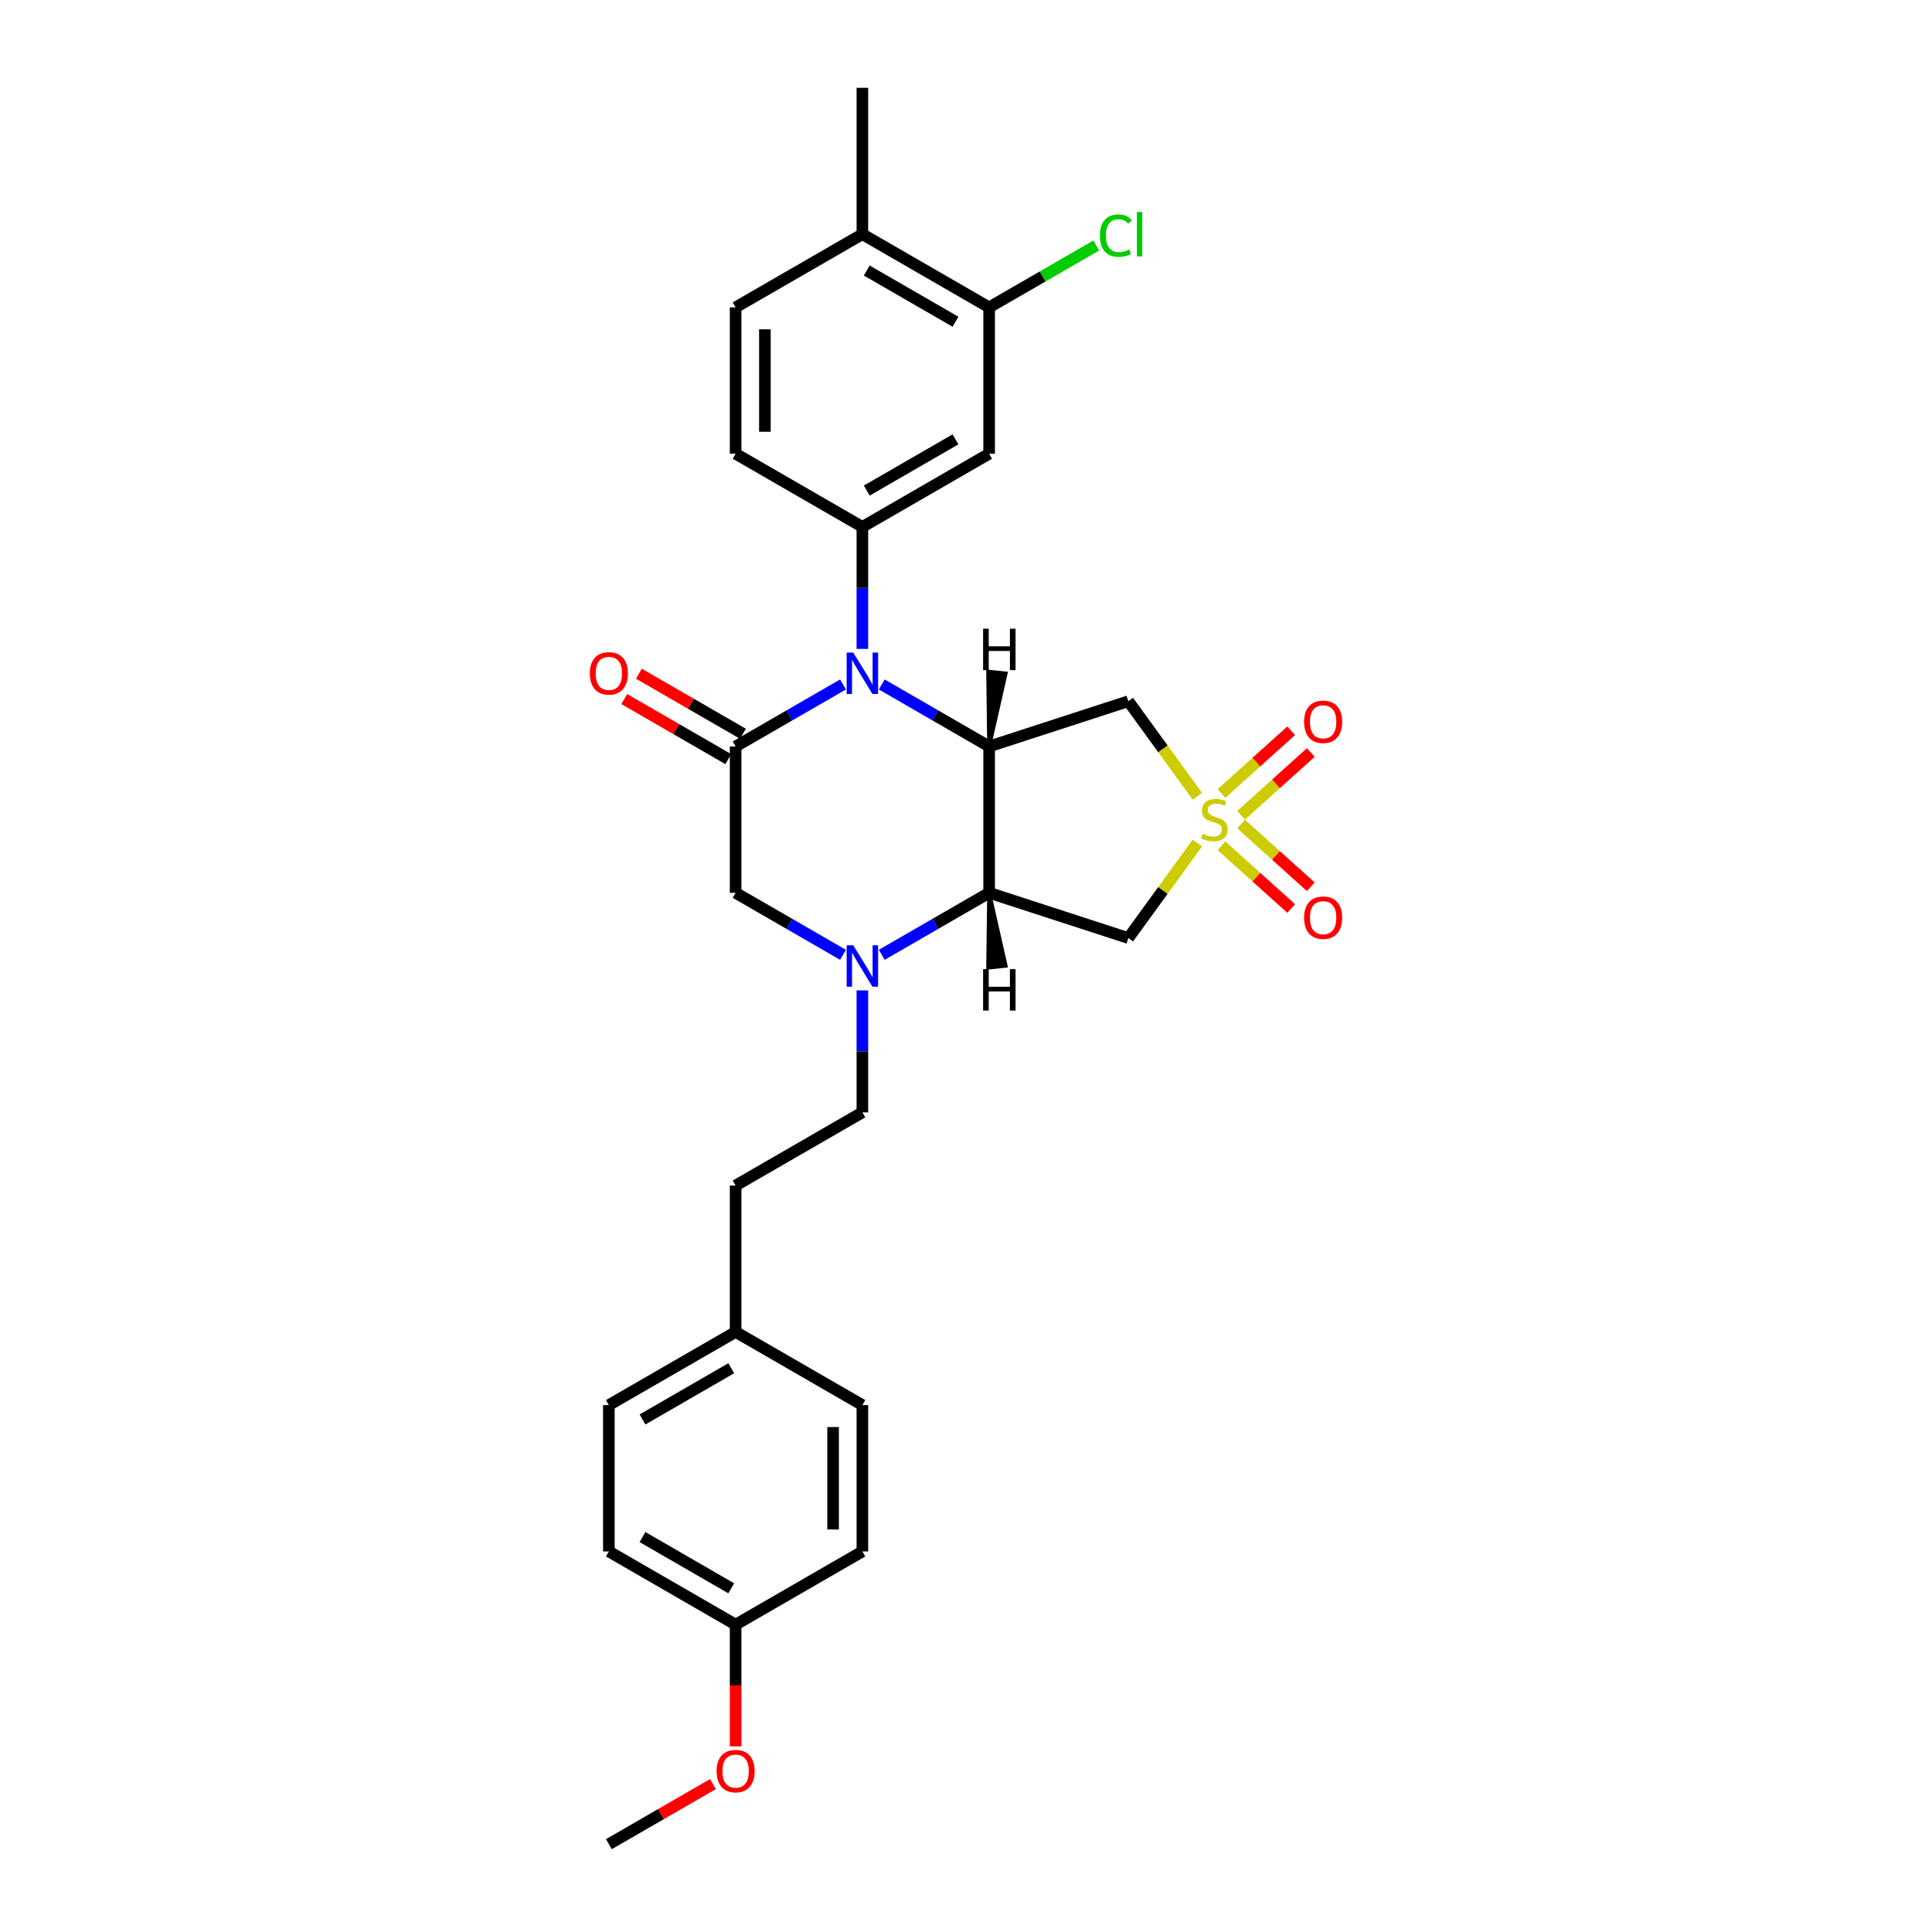 <?xml version='1.0' encoding='iso-8859-1'?>
<svg version='1.1' baseProfile='full'
              xmlns='http://www.w3.org/2000/svg'
                      xmlns:rdkit='http://www.rdkit.org/xml'
                      xmlns:xlink='http://www.w3.org/1999/xlink'
                  xml:space='preserve'
width='1000px' height='1000px' viewBox='0 0 1000 1000'>
<!-- END OF HEADER -->
<rect style='opacity:1.0;fill:#FFFFFF;stroke:none' width='1000' height='1000' x='0' y='0'> </rect>
<path class='bond-5' d='M 619.779,412.168 L 601.901,387.561' style='fill:none;fill-rule:evenodd;stroke:#CCCC00;stroke-width:6px;stroke-linecap:butt;stroke-linejoin:miter;stroke-opacity:1' />
<path class='bond-5' d='M 601.901,387.561 L 584.023,362.953' style='fill:none;fill-rule:evenodd;stroke:#000000;stroke-width:6px;stroke-linecap:butt;stroke-linejoin:miter;stroke-opacity:1' />
<path class='bond-6' d='M 619.779,436.317 L 601.901,460.924' style='fill:none;fill-rule:evenodd;stroke:#CCCC00;stroke-width:6px;stroke-linecap:butt;stroke-linejoin:miter;stroke-opacity:1' />
<path class='bond-6' d='M 601.901,460.924 L 584.023,485.532' style='fill:none;fill-rule:evenodd;stroke:#000000;stroke-width:6px;stroke-linecap:butt;stroke-linejoin:miter;stroke-opacity:1' />
<path class='bond-11' d='M 642.394,421.973 L 660.433,405.731' style='fill:none;fill-rule:evenodd;stroke:#CCCC00;stroke-width:6px;stroke-linecap:butt;stroke-linejoin:miter;stroke-opacity:1' />
<path class='bond-11' d='M 660.433,405.731 L 678.473,389.488' style='fill:none;fill-rule:evenodd;stroke:#FF0000;stroke-width:6px;stroke-linecap:butt;stroke-linejoin:miter;stroke-opacity:1' />
<path class='bond-11' d='M 632.256,410.714 L 650.295,394.471' style='fill:none;fill-rule:evenodd;stroke:#CCCC00;stroke-width:6px;stroke-linecap:butt;stroke-linejoin:miter;stroke-opacity:1' />
<path class='bond-11' d='M 650.295,394.471 L 668.334,378.228' style='fill:none;fill-rule:evenodd;stroke:#FF0000;stroke-width:6px;stroke-linecap:butt;stroke-linejoin:miter;stroke-opacity:1' />
<path class='bond-12' d='M 632.256,437.771 L 650.295,454.014' style='fill:none;fill-rule:evenodd;stroke:#CCCC00;stroke-width:6px;stroke-linecap:butt;stroke-linejoin:miter;stroke-opacity:1' />
<path class='bond-12' d='M 650.295,454.014 L 668.334,470.257' style='fill:none;fill-rule:evenodd;stroke:#FF0000;stroke-width:6px;stroke-linecap:butt;stroke-linejoin:miter;stroke-opacity:1' />
<path class='bond-12' d='M 642.394,426.512 L 660.433,442.754' style='fill:none;fill-rule:evenodd;stroke:#CCCC00;stroke-width:6px;stroke-linecap:butt;stroke-linejoin:miter;stroke-opacity:1' />
<path class='bond-12' d='M 660.433,442.754 L 678.473,458.997' style='fill:none;fill-rule:evenodd;stroke:#FF0000;stroke-width:6px;stroke-linecap:butt;stroke-linejoin:miter;stroke-opacity:1' />
<path class='bond-0' d='M 456.395,354.276 L 484.184,370.32' style='fill:none;fill-rule:evenodd;stroke:#0000FF;stroke-width:6px;stroke-linecap:butt;stroke-linejoin:miter;stroke-opacity:1' />
<path class='bond-0' d='M 484.184,370.32 L 511.973,386.364' style='fill:none;fill-rule:evenodd;stroke:#000000;stroke-width:6px;stroke-linecap:butt;stroke-linejoin:miter;stroke-opacity:1' />
<path class='bond-3' d='M 436.335,354.276 L 408.546,370.32' style='fill:none;fill-rule:evenodd;stroke:#0000FF;stroke-width:6px;stroke-linecap:butt;stroke-linejoin:miter;stroke-opacity:1' />
<path class='bond-3' d='M 408.546,370.32 L 380.757,386.364' style='fill:none;fill-rule:evenodd;stroke:#000000;stroke-width:6px;stroke-linecap:butt;stroke-linejoin:miter;stroke-opacity:1' />
<path class='bond-7' d='M 446.365,335.864 L 446.365,304.295' style='fill:none;fill-rule:evenodd;stroke:#0000FF;stroke-width:6px;stroke-linecap:butt;stroke-linejoin:miter;stroke-opacity:1' />
<path class='bond-7' d='M 446.365,304.295 L 446.365,272.727' style='fill:none;fill-rule:evenodd;stroke:#000000;stroke-width:6px;stroke-linecap:butt;stroke-linejoin:miter;stroke-opacity:1' />
<path class='bond-1' d='M 511.973,386.364 L 584.023,362.953' style='fill:none;fill-rule:evenodd;stroke:#000000;stroke-width:6px;stroke-linecap:butt;stroke-linejoin:miter;stroke-opacity:1' />
<path class='bond-29' d='M 511.973,386.364 L 511.973,462.121' style='fill:none;fill-rule:evenodd;stroke:#000000;stroke-width:6px;stroke-linecap:butt;stroke-linejoin:miter;stroke-opacity:1' />
<path class='bond-33' d='M 511.973,386.364 L 520.513,348.6 L 511.472,347.65 Z' style='fill:#000000;fill-rule:evenodd;fill-opacity:1;stroke:#000000;stroke-width:2px;stroke-linecap:butt;stroke-linejoin:miter;stroke-opacity:1;' />
<path class='bond-2' d='M 511.973,462.121 L 584.023,485.532' style='fill:none;fill-rule:evenodd;stroke:#000000;stroke-width:6px;stroke-linecap:butt;stroke-linejoin:miter;stroke-opacity:1' />
<path class='bond-4' d='M 511.973,462.121 L 484.184,478.165' style='fill:none;fill-rule:evenodd;stroke:#000000;stroke-width:6px;stroke-linecap:butt;stroke-linejoin:miter;stroke-opacity:1' />
<path class='bond-4' d='M 484.184,478.165 L 456.395,494.209' style='fill:none;fill-rule:evenodd;stroke:#0000FF;stroke-width:6px;stroke-linecap:butt;stroke-linejoin:miter;stroke-opacity:1' />
<path class='bond-34' d='M 511.973,462.121 L 511.472,500.835 L 520.513,499.885 Z' style='fill:#000000;fill-rule:evenodd;fill-opacity:1;stroke:#000000;stroke-width:2px;stroke-linecap:butt;stroke-linejoin:miter;stroke-opacity:1;' />
<path class='bond-13' d='M 384.545,379.803 L 357.612,364.253' style='fill:none;fill-rule:evenodd;stroke:#000000;stroke-width:6px;stroke-linecap:butt;stroke-linejoin:miter;stroke-opacity:1' />
<path class='bond-13' d='M 357.612,364.253 L 330.679,348.704' style='fill:none;fill-rule:evenodd;stroke:#FF0000;stroke-width:6px;stroke-linecap:butt;stroke-linejoin:miter;stroke-opacity:1' />
<path class='bond-13' d='M 376.969,392.924 L 350.036,377.375' style='fill:none;fill-rule:evenodd;stroke:#000000;stroke-width:6px;stroke-linecap:butt;stroke-linejoin:miter;stroke-opacity:1' />
<path class='bond-13' d='M 350.036,377.375 L 323.104,361.825' style='fill:none;fill-rule:evenodd;stroke:#FF0000;stroke-width:6px;stroke-linecap:butt;stroke-linejoin:miter;stroke-opacity:1' />
<path class='bond-30' d='M 380.757,386.364 L 380.757,462.121' style='fill:none;fill-rule:evenodd;stroke:#000000;stroke-width:6px;stroke-linecap:butt;stroke-linejoin:miter;stroke-opacity:1' />
<path class='bond-8' d='M 436.335,494.209 L 408.546,478.165' style='fill:none;fill-rule:evenodd;stroke:#0000FF;stroke-width:6px;stroke-linecap:butt;stroke-linejoin:miter;stroke-opacity:1' />
<path class='bond-8' d='M 408.546,478.165 L 380.757,462.121' style='fill:none;fill-rule:evenodd;stroke:#000000;stroke-width:6px;stroke-linecap:butt;stroke-linejoin:miter;stroke-opacity:1' />
<path class='bond-14' d='M 446.365,512.621 L 446.365,544.189' style='fill:none;fill-rule:evenodd;stroke:#0000FF;stroke-width:6px;stroke-linecap:butt;stroke-linejoin:miter;stroke-opacity:1' />
<path class='bond-14' d='M 446.365,544.189 L 446.365,575.758' style='fill:none;fill-rule:evenodd;stroke:#000000;stroke-width:6px;stroke-linecap:butt;stroke-linejoin:miter;stroke-opacity:1' />
<path class='bond-9' d='M 446.365,272.727 L 511.973,234.848' style='fill:none;fill-rule:evenodd;stroke:#000000;stroke-width:6px;stroke-linecap:butt;stroke-linejoin:miter;stroke-opacity:1' />
<path class='bond-9' d='M 448.631,253.924 L 494.556,227.409' style='fill:none;fill-rule:evenodd;stroke:#000000;stroke-width:6px;stroke-linecap:butt;stroke-linejoin:miter;stroke-opacity:1' />
<path class='bond-15' d='M 446.365,272.727 L 380.757,234.848' style='fill:none;fill-rule:evenodd;stroke:#000000;stroke-width:6px;stroke-linecap:butt;stroke-linejoin:miter;stroke-opacity:1' />
<path class='bond-10' d='M 511.973,234.848 L 511.973,159.091' style='fill:none;fill-rule:evenodd;stroke:#000000;stroke-width:6px;stroke-linecap:butt;stroke-linejoin:miter;stroke-opacity:1' />
<path class='bond-18' d='M 511.973,159.091 L 539.694,143.086' style='fill:none;fill-rule:evenodd;stroke:#000000;stroke-width:6px;stroke-linecap:butt;stroke-linejoin:miter;stroke-opacity:1' />
<path class='bond-18' d='M 539.694,143.086 L 567.414,127.082' style='fill:none;fill-rule:evenodd;stroke:#00CC00;stroke-width:6px;stroke-linecap:butt;stroke-linejoin:miter;stroke-opacity:1' />
<path class='bond-31' d='M 511.973,159.091 L 446.365,121.212' style='fill:none;fill-rule:evenodd;stroke:#000000;stroke-width:6px;stroke-linecap:butt;stroke-linejoin:miter;stroke-opacity:1' />
<path class='bond-31' d='M 494.556,166.531 L 448.631,140.016' style='fill:none;fill-rule:evenodd;stroke:#000000;stroke-width:6px;stroke-linecap:butt;stroke-linejoin:miter;stroke-opacity:1' />
<path class='bond-20' d='M 446.365,575.758 L 380.757,613.636' style='fill:none;fill-rule:evenodd;stroke:#000000;stroke-width:6px;stroke-linecap:butt;stroke-linejoin:miter;stroke-opacity:1' />
<path class='bond-17' d='M 380.757,234.848 L 380.757,159.091' style='fill:none;fill-rule:evenodd;stroke:#000000;stroke-width:6px;stroke-linecap:butt;stroke-linejoin:miter;stroke-opacity:1' />
<path class='bond-17' d='M 395.909,223.485 L 395.909,170.455' style='fill:none;fill-rule:evenodd;stroke:#000000;stroke-width:6px;stroke-linecap:butt;stroke-linejoin:miter;stroke-opacity:1' />
<path class='bond-16' d='M 446.365,121.212 L 380.757,159.091' style='fill:none;fill-rule:evenodd;stroke:#000000;stroke-width:6px;stroke-linecap:butt;stroke-linejoin:miter;stroke-opacity:1' />
<path class='bond-27' d='M 446.365,121.212 L 446.365,45.455' style='fill:none;fill-rule:evenodd;stroke:#000000;stroke-width:6px;stroke-linecap:butt;stroke-linejoin:miter;stroke-opacity:1' />
<path class='bond-19' d='M 380.757,689.394 L 380.757,613.636' style='fill:none;fill-rule:evenodd;stroke:#000000;stroke-width:6px;stroke-linecap:butt;stroke-linejoin:miter;stroke-opacity:1' />
<path class='bond-22' d='M 380.757,689.394 L 446.365,727.273' style='fill:none;fill-rule:evenodd;stroke:#000000;stroke-width:6px;stroke-linecap:butt;stroke-linejoin:miter;stroke-opacity:1' />
<path class='bond-23' d='M 380.757,689.394 L 315.149,727.273' style='fill:none;fill-rule:evenodd;stroke:#000000;stroke-width:6px;stroke-linecap:butt;stroke-linejoin:miter;stroke-opacity:1' />
<path class='bond-23' d='M 378.492,708.197 L 332.566,734.713' style='fill:none;fill-rule:evenodd;stroke:#000000;stroke-width:6px;stroke-linecap:butt;stroke-linejoin:miter;stroke-opacity:1' />
<path class='bond-21' d='M 380.757,840.909 L 315.149,803.03' style='fill:none;fill-rule:evenodd;stroke:#000000;stroke-width:6px;stroke-linecap:butt;stroke-linejoin:miter;stroke-opacity:1' />
<path class='bond-21' d='M 378.492,822.106 L 332.566,795.591' style='fill:none;fill-rule:evenodd;stroke:#000000;stroke-width:6px;stroke-linecap:butt;stroke-linejoin:miter;stroke-opacity:1' />
<path class='bond-26' d='M 380.757,840.909 L 380.757,872.417' style='fill:none;fill-rule:evenodd;stroke:#000000;stroke-width:6px;stroke-linecap:butt;stroke-linejoin:miter;stroke-opacity:1' />
<path class='bond-26' d='M 380.757,872.417 L 380.757,903.924' style='fill:none;fill-rule:evenodd;stroke:#FF0000;stroke-width:6px;stroke-linecap:butt;stroke-linejoin:miter;stroke-opacity:1' />
<path class='bond-32' d='M 380.757,840.909 L 446.365,803.03' style='fill:none;fill-rule:evenodd;stroke:#000000;stroke-width:6px;stroke-linecap:butt;stroke-linejoin:miter;stroke-opacity:1' />
<path class='bond-24' d='M 446.365,727.273 L 446.365,803.03' style='fill:none;fill-rule:evenodd;stroke:#000000;stroke-width:6px;stroke-linecap:butt;stroke-linejoin:miter;stroke-opacity:1' />
<path class='bond-24' d='M 431.214,738.636 L 431.214,791.667' style='fill:none;fill-rule:evenodd;stroke:#000000;stroke-width:6px;stroke-linecap:butt;stroke-linejoin:miter;stroke-opacity:1' />
<path class='bond-25' d='M 315.149,727.273 L 315.149,803.03' style='fill:none;fill-rule:evenodd;stroke:#000000;stroke-width:6px;stroke-linecap:butt;stroke-linejoin:miter;stroke-opacity:1' />
<path class='bond-28' d='M 369.015,923.446 L 342.082,938.996' style='fill:none;fill-rule:evenodd;stroke:#FF0000;stroke-width:6px;stroke-linecap:butt;stroke-linejoin:miter;stroke-opacity:1' />
<path class='bond-28' d='M 342.082,938.996 L 315.149,954.545' style='fill:none;fill-rule:evenodd;stroke:#000000;stroke-width:6px;stroke-linecap:butt;stroke-linejoin:miter;stroke-opacity:1' />
<path  class='atom-0' d='M 622.491 431.606
Q 622.734 431.697, 623.734 432.121
Q 624.734 432.545, 625.825 432.818
Q 626.946 433.061, 628.037 433.061
Q 630.067 433.061, 631.249 432.091
Q 632.431 431.091, 632.431 429.364
Q 632.431 428.182, 631.825 427.455
Q 631.249 426.727, 630.34 426.333
Q 629.431 425.939, 627.916 425.485
Q 626.007 424.909, 624.855 424.364
Q 623.734 423.818, 622.916 422.667
Q 622.128 421.515, 622.128 419.576
Q 622.128 416.879, 623.946 415.212
Q 625.794 413.545, 629.431 413.545
Q 631.916 413.545, 634.734 414.727
L 634.037 417.061
Q 631.461 416, 629.522 416
Q 627.431 416, 626.279 416.879
Q 625.128 417.727, 625.158 419.212
Q 625.158 420.364, 625.734 421.061
Q 626.34 421.758, 627.188 422.152
Q 628.067 422.545, 629.522 423
Q 631.461 423.606, 632.613 424.212
Q 633.764 424.818, 634.582 426.061
Q 635.431 427.273, 635.431 429.364
Q 635.431 432.333, 633.431 433.939
Q 631.461 435.515, 628.158 435.515
Q 626.249 435.515, 624.794 435.091
Q 623.37 434.697, 621.673 434
L 622.491 431.606
' fill='#CCCC00'/>
<path  class='atom-1' d='M 441.623 337.758
L 448.653 349.121
Q 449.35 350.242, 450.471 352.273
Q 451.592 354.303, 451.653 354.424
L 451.653 337.758
L 454.501 337.758
L 454.501 359.212
L 451.562 359.212
L 444.017 346.788
Q 443.138 345.333, 442.198 343.667
Q 441.289 342, 441.017 341.485
L 441.017 359.212
L 438.229 359.212
L 438.229 337.758
L 441.623 337.758
' fill='#0000FF'/>
<path  class='atom-5' d='M 441.623 489.273
L 448.653 500.636
Q 449.35 501.758, 450.471 503.788
Q 451.592 505.818, 451.653 505.939
L 451.653 489.273
L 454.501 489.273
L 454.501 510.727
L 451.562 510.727
L 444.017 498.303
Q 443.138 496.848, 442.198 495.182
Q 441.289 493.515, 441.017 493
L 441.017 510.727
L 438.229 510.727
L 438.229 489.273
L 441.623 489.273
' fill='#0000FF'/>
<path  class='atom-12' d='M 675.002 373.611
Q 675.002 368.46, 677.548 365.581
Q 680.093 362.702, 684.851 362.702
Q 689.608 362.702, 692.154 365.581
Q 694.699 368.46, 694.699 373.611
Q 694.699 378.823, 692.124 381.793
Q 689.548 384.733, 684.851 384.733
Q 680.124 384.733, 677.548 381.793
Q 675.002 378.854, 675.002 373.611
M 684.851 382.308
Q 688.124 382.308, 689.881 380.126
Q 691.669 377.914, 691.669 373.611
Q 691.669 369.399, 689.881 367.278
Q 688.124 365.126, 684.851 365.126
Q 681.578 365.126, 679.79 367.248
Q 678.033 369.369, 678.033 373.611
Q 678.033 377.945, 679.79 380.126
Q 681.578 382.308, 684.851 382.308
' fill='#FF0000'/>
<path  class='atom-13' d='M 675.002 474.995
Q 675.002 469.843, 677.548 466.964
Q 680.093 464.086, 684.851 464.086
Q 689.608 464.086, 692.154 466.964
Q 694.699 469.843, 694.699 474.995
Q 694.699 480.207, 692.124 483.177
Q 689.548 486.116, 684.851 486.116
Q 680.124 486.116, 677.548 483.177
Q 675.002 480.237, 675.002 474.995
M 684.851 483.692
Q 688.124 483.692, 689.881 481.51
Q 691.669 479.298, 691.669 474.995
Q 691.669 470.783, 689.881 468.661
Q 688.124 466.51, 684.851 466.51
Q 681.578 466.51, 679.79 468.631
Q 678.033 470.752, 678.033 474.995
Q 678.033 479.328, 679.79 481.51
Q 681.578 483.692, 684.851 483.692
' fill='#FF0000'/>
<path  class='atom-14' d='M 305.301 348.545
Q 305.301 343.394, 307.846 340.515
Q 310.392 337.636, 315.149 337.636
Q 319.907 337.636, 322.452 340.515
Q 324.998 343.394, 324.998 348.545
Q 324.998 353.758, 322.422 356.727
Q 319.846 359.667, 315.149 359.667
Q 310.422 359.667, 307.846 356.727
Q 305.301 353.788, 305.301 348.545
M 315.149 357.242
Q 318.422 357.242, 320.179 355.061
Q 321.967 352.848, 321.967 348.545
Q 321.967 344.333, 320.179 342.212
Q 318.422 340.061, 315.149 340.061
Q 311.876 340.061, 310.089 342.182
Q 308.331 344.303, 308.331 348.545
Q 308.331 352.879, 310.089 355.061
Q 311.876 357.242, 315.149 357.242
' fill='#FF0000'/>
<path  class='atom-19' d='M 569.308 121.955
Q 569.308 116.621, 571.793 113.833
Q 574.308 111.015, 579.066 111.015
Q 583.49 111.015, 585.854 114.136
L 583.854 115.773
Q 582.127 113.5, 579.066 113.5
Q 575.824 113.5, 574.096 115.682
Q 572.399 117.833, 572.399 121.955
Q 572.399 126.197, 574.157 128.379
Q 575.945 130.561, 579.399 130.561
Q 581.763 130.561, 584.52 129.136
L 585.369 131.409
Q 584.248 132.136, 582.551 132.561
Q 580.854 132.985, 578.975 132.985
Q 574.308 132.985, 571.793 130.136
Q 569.308 127.288, 569.308 121.955
' fill='#00CC00'/>
<path  class='atom-19' d='M 588.46 109.712
L 591.248 109.712
L 591.248 132.712
L 588.46 132.712
L 588.46 109.712
' fill='#00CC00'/>
<path  class='atom-27' d='M 370.909 916.727
Q 370.909 911.576, 373.454 908.697
Q 376 905.818, 380.757 905.818
Q 385.515 905.818, 388.06 908.697
Q 390.606 911.576, 390.606 916.727
Q 390.606 921.939, 388.03 924.909
Q 385.454 927.848, 380.757 927.848
Q 376.03 927.848, 373.454 924.909
Q 370.909 921.97, 370.909 916.727
M 380.757 925.424
Q 384.03 925.424, 385.787 923.242
Q 387.575 921.03, 387.575 916.727
Q 387.575 912.515, 385.787 910.394
Q 384.03 908.242, 380.757 908.242
Q 377.484 908.242, 375.697 910.364
Q 373.939 912.485, 373.939 916.727
Q 373.939 921.061, 375.697 923.242
Q 377.484 925.424, 380.757 925.424
' fill='#FF0000'/>
<path  class='atom-30' d='M 508.858 325.408
L 511.767 325.408
L 511.767 334.529
L 522.737 334.529
L 522.737 325.408
L 525.646 325.408
L 525.646 346.863
L 522.737 346.863
L 522.737 336.953
L 511.767 336.953
L 511.767 346.863
L 508.858 346.863
L 508.858 325.408
' fill='#000000'/>
<path  class='atom-31' d='M 508.858 501.622
L 511.767 501.622
L 511.767 510.744
L 522.737 510.744
L 522.737 501.622
L 525.646 501.622
L 525.646 523.077
L 522.737 523.077
L 522.737 513.168
L 511.767 513.168
L 511.767 523.077
L 508.858 523.077
L 508.858 501.622
' fill='#000000'/>
</svg>
